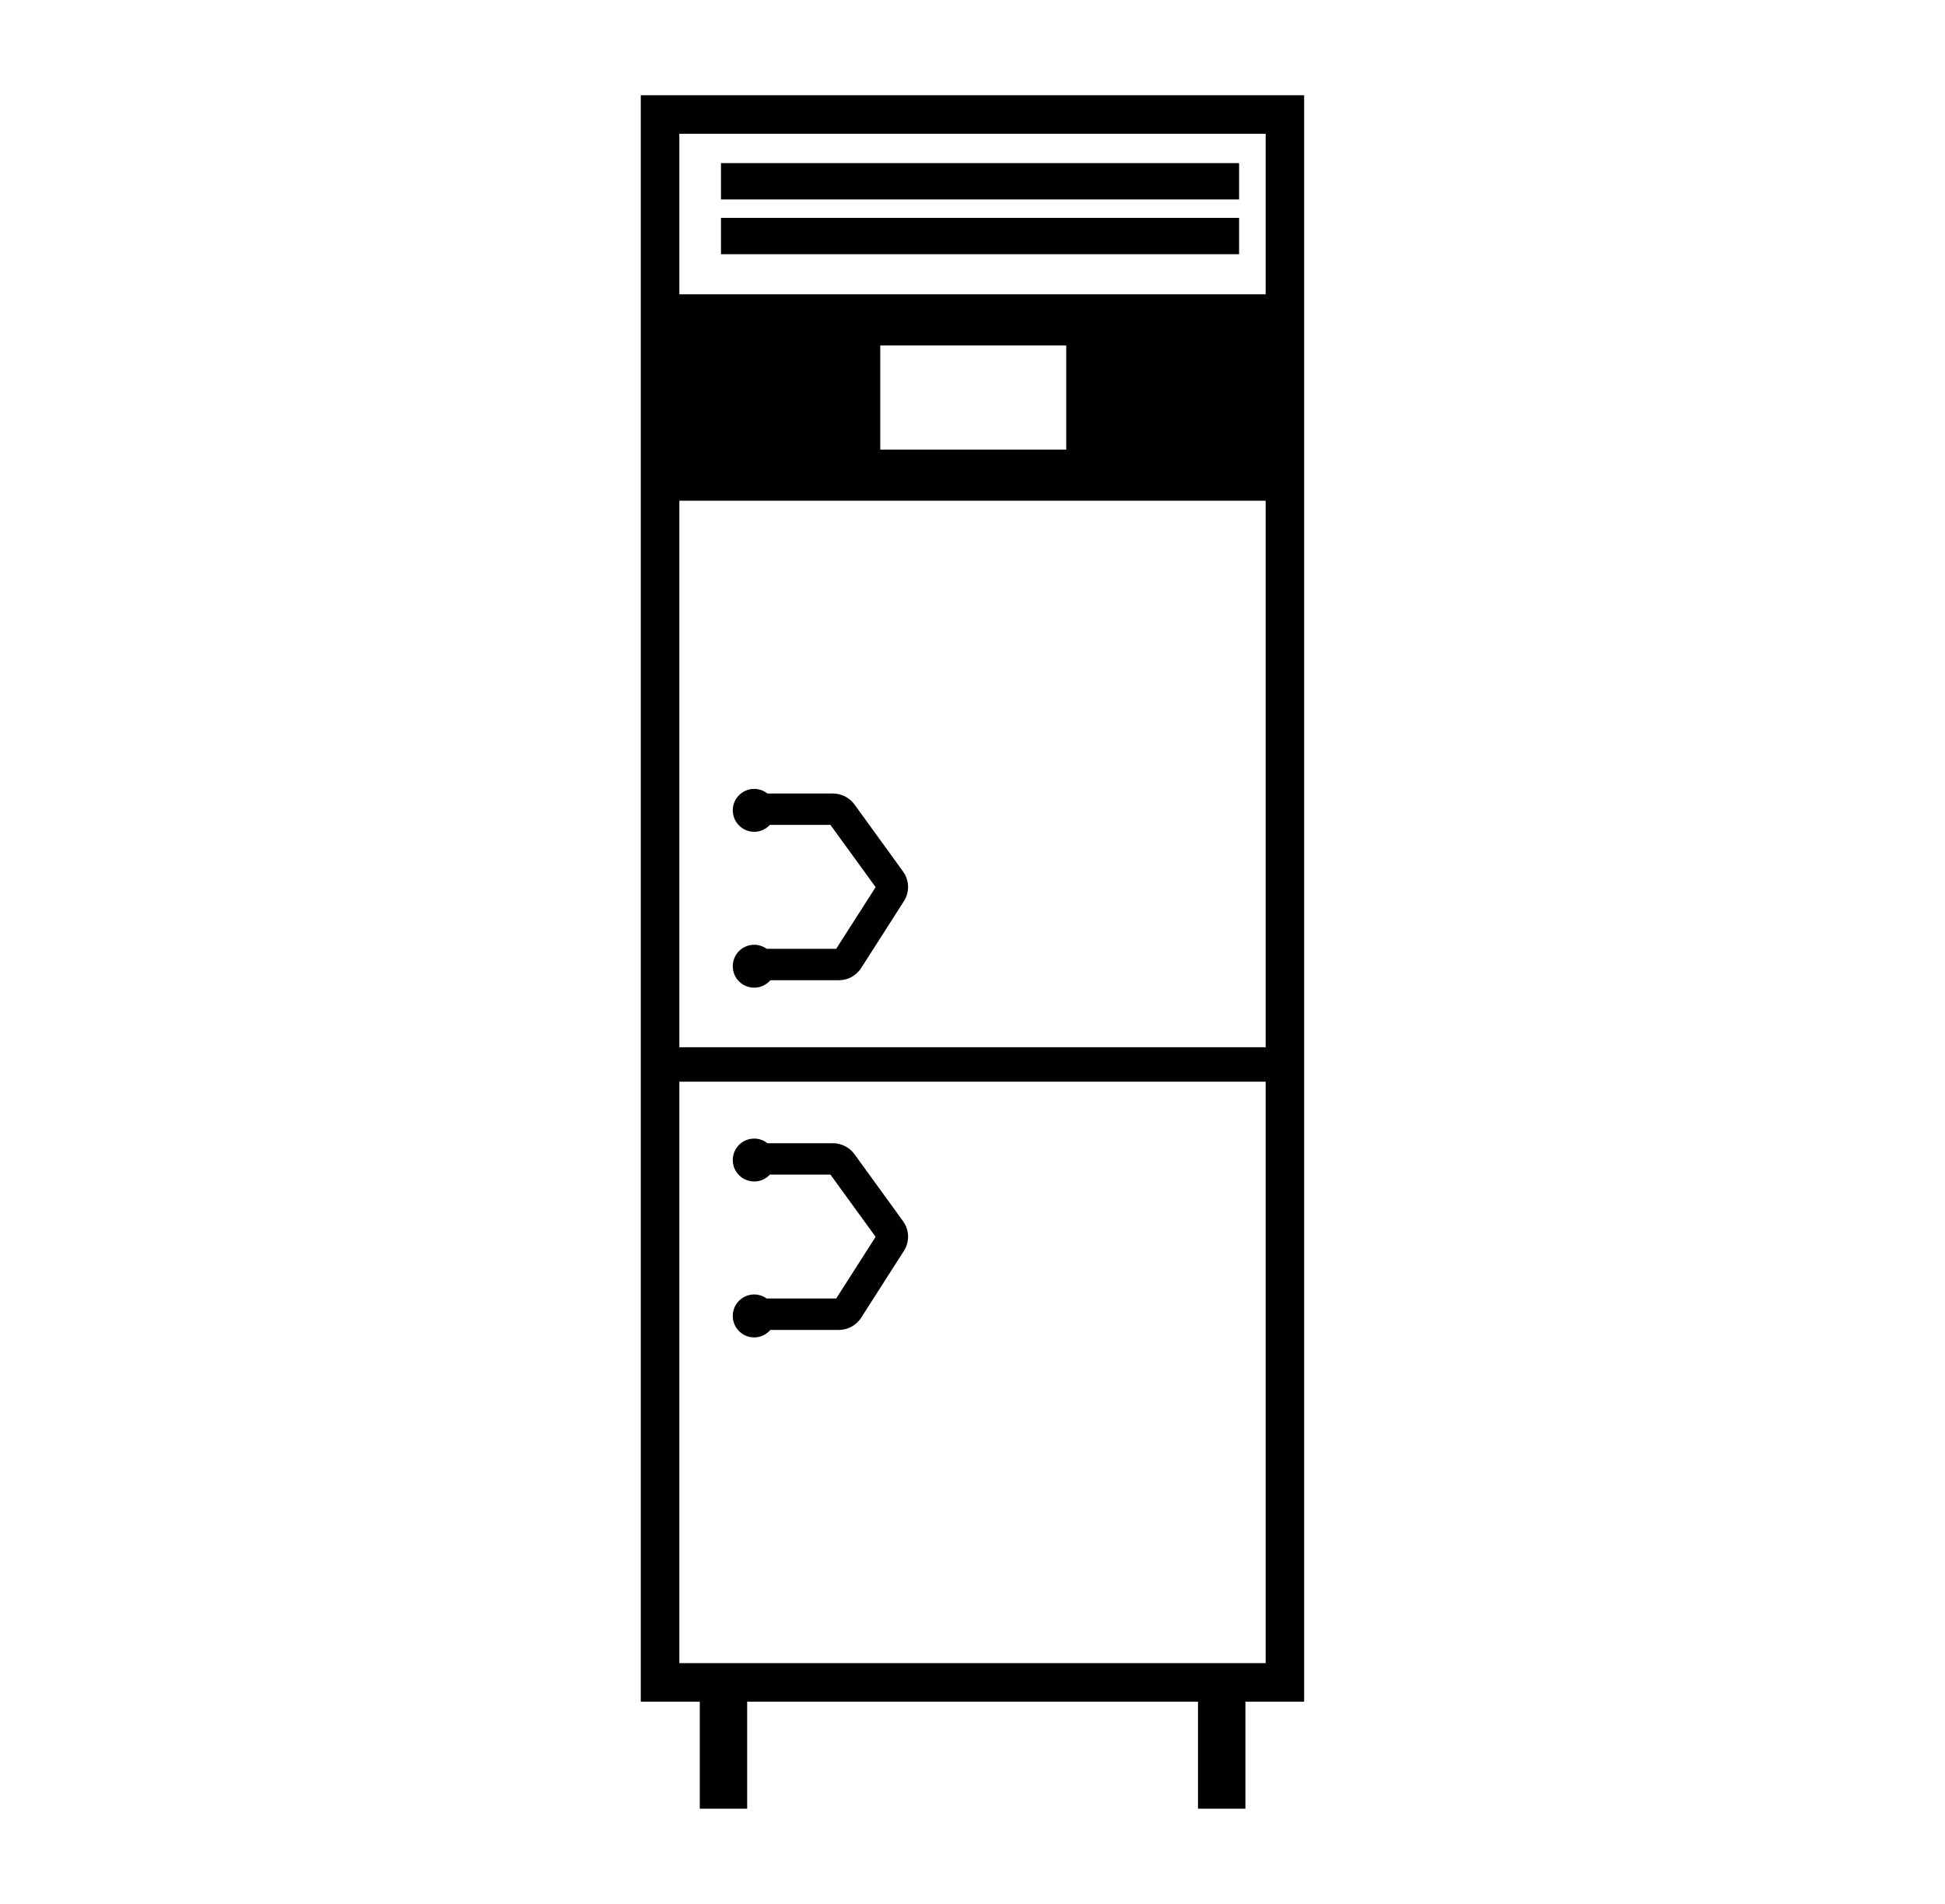 <?xml version="1.0" encoding="UTF-8"?>
<svg xmlns="http://www.w3.org/2000/svg" width="47" height="46" viewBox="0 0 47 46" fill="none">
  <path d="M18.055 41.041H16.91V43.701H18.055V41.041Z" fill="#010101"></path>
  <path d="M30.095 41.041H28.949V43.701H30.095V41.041Z" fill="#010101"></path>
  <path d="M16.416 3.232H30.584V40.184H16.416V3.232ZM15.484 41.115H31.514V2.301H15.484V41.115Z" fill="#010101"></path>
  <path d="M18.225 20.098C18.375 20.098 18.51 20.032 18.604 19.931H20.067L21.159 21.435L20.206 22.925H18.526C18.441 22.864 18.337 22.827 18.225 22.827C17.939 22.827 17.707 23.059 17.707 23.346C17.707 23.634 17.939 23.864 18.225 23.864C18.382 23.864 18.521 23.793 18.616 23.684H20.269C20.49 23.684 20.692 23.573 20.811 23.387L21.841 21.777C21.985 21.553 21.976 21.268 21.819 21.053L20.647 19.436C20.526 19.271 20.331 19.172 20.127 19.172H18.544C18.456 19.103 18.346 19.061 18.225 19.061C17.939 19.061 17.707 19.293 17.707 19.579C17.707 19.865 17.939 20.097 18.225 20.097" fill="#010101"></path>
  <path d="M29.942 3.941H17.422V4.819H29.942V3.941Z" fill="#010101"></path>
  <path d="M29.942 5.264H17.422V6.142H29.942V5.264Z" fill="#010101"></path>
  <path d="M16.199 7.111V12.098H30.836V7.111H16.199ZM25.765 10.863H21.271V8.346H25.765V10.863Z" fill="#010101"></path>
  <path d="M18.225 28.547C18.375 28.547 18.51 28.482 18.604 28.38H20.067L21.159 29.884L20.206 31.374H18.526C18.441 31.313 18.337 31.276 18.225 31.276C17.939 31.276 17.707 31.508 17.707 31.795C17.707 32.083 17.939 32.314 18.225 32.314C18.382 32.314 18.521 32.242 18.616 32.133H20.269C20.49 32.133 20.692 32.022 20.811 31.836L21.841 30.226C21.985 30.002 21.976 29.717 21.819 29.502L20.647 27.886C20.526 27.72 20.331 27.622 20.127 27.622H18.544C18.456 27.552 18.346 27.51 18.225 27.51C17.939 27.51 17.707 27.742 17.707 28.028C17.707 28.314 17.939 28.546 18.225 28.546" fill="#010101"></path>
  <path d="M30.669 25.303H16.371V26.135H30.669V25.303Z" fill="#010101"></path>
</svg>
